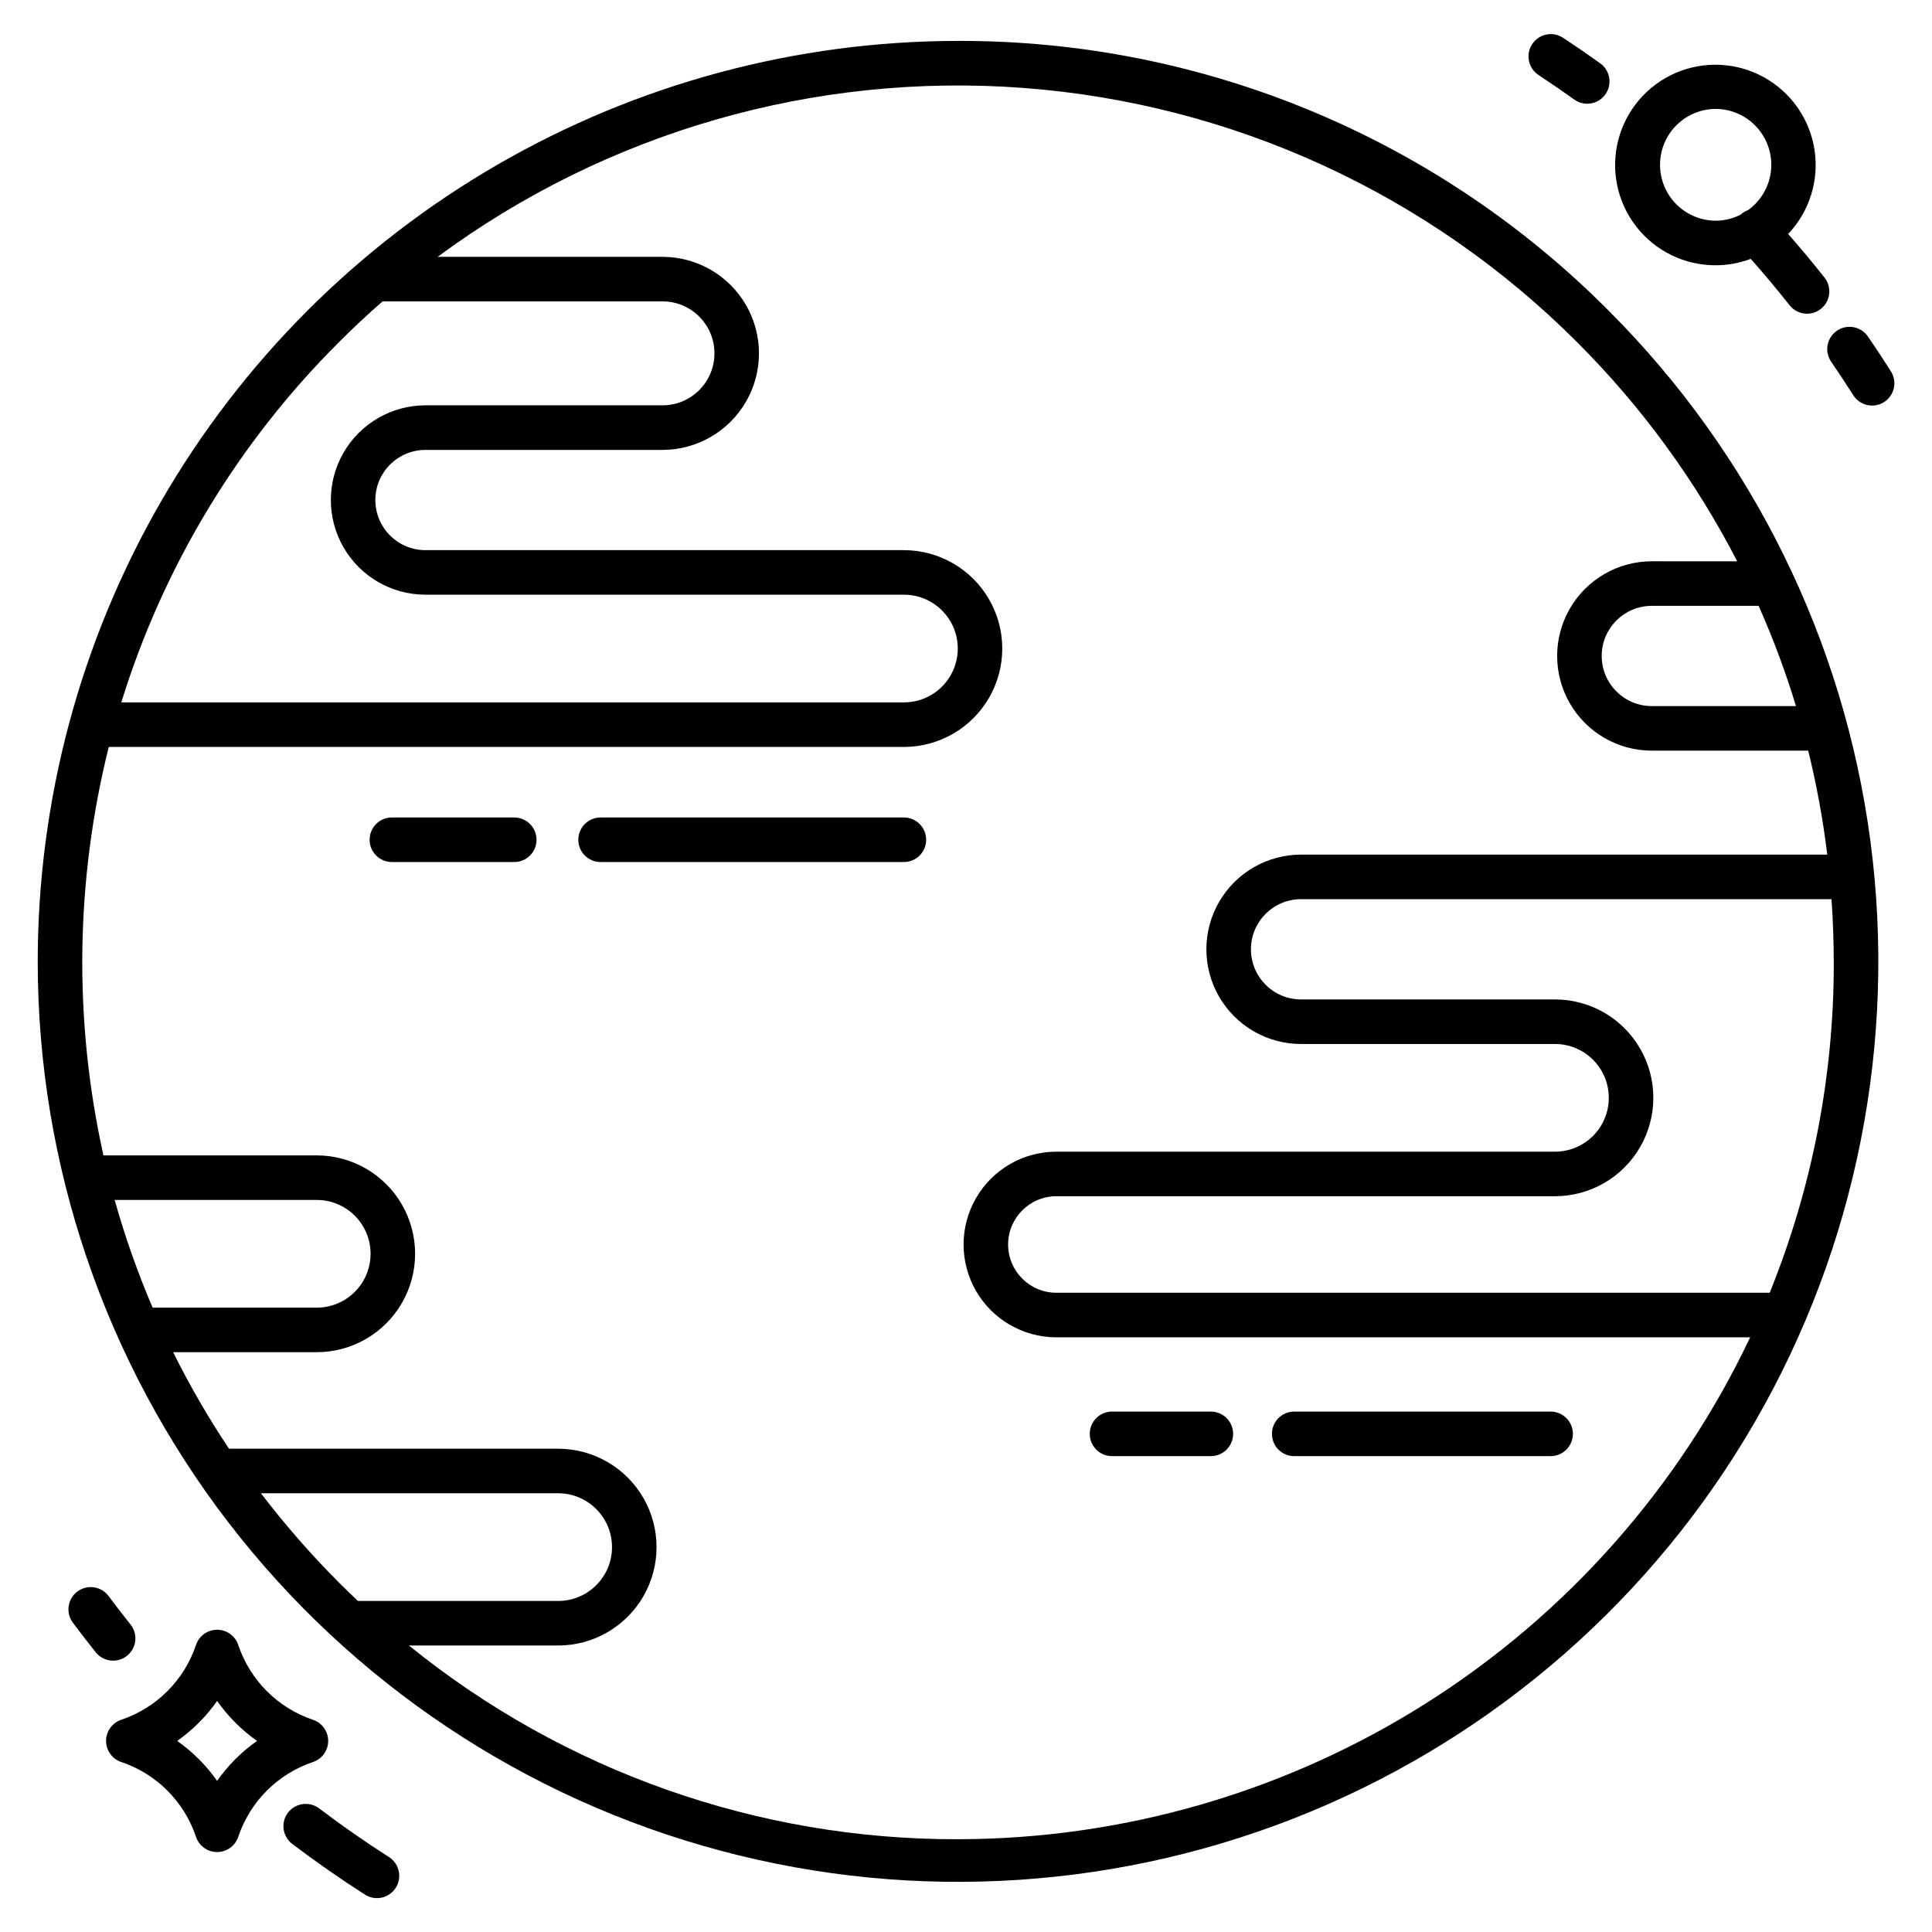 <?xml version="1.0" encoding="UTF-8"?>
<!-- Uploaded to: ICON Repo, www.svgrepo.com, Generator: ICON Repo Mixer Tools -->
<svg fill="#000000" width="800px" height="800px" version="1.1" viewBox="144 144 512 512" xmlns="http://www.w3.org/2000/svg">
 <g>
  <path d="m639.01 233.17c-1.848-2.688-5.523-3.367-8.211-1.52-2.684 1.848-3.367 5.523-1.52 8.211 1.984 2.891 3.945 5.856 5.82 8.82l0.004-0.004c0.828 1.344 2.16 2.301 3.695 2.652 1.539 0.355 3.156 0.078 4.488-0.766 1.332-0.844 2.269-2.188 2.606-3.727 0.34-1.543 0.043-3.156-0.816-4.477-1.949-3.09-3.992-6.18-6.066-9.191z"/>
  <path d="m551.68 163.85c3.203 2.106 6.402 4.301 9.508 6.531 2.648 1.902 6.34 1.293 8.242-1.355 1.902-2.648 1.297-6.34-1.355-8.242-3.238-2.32-6.57-4.609-9.906-6.801-2.723-1.758-6.352-0.988-8.133 1.719s-1.043 6.344 1.648 8.148z"/>
  <path d="m177.66 582.8c1.223-0.977 2.008-2.398 2.184-3.957 0.172-1.555-0.277-3.117-1.258-4.34-1.969-2.461-3.926-5-5.812-7.531-1.949-2.613-5.648-3.156-8.262-1.207-2.613 1.949-3.152 5.648-1.203 8.262 1.969 2.641 4.004 5.277 6.055 7.844v0.004c0.977 1.223 2.402 2.008 3.957 2.184 1.555 0.172 3.117-0.281 4.34-1.258z"/>
  <path d="m247.03 636.11c-6.266-4.008-12.457-8.32-18.402-12.824-1.246-0.965-2.828-1.391-4.391-1.184-1.562 0.207-2.977 1.031-3.93 2.285-0.953 1.258-1.363 2.844-1.141 4.402 0.223 1.562 1.062 2.969 2.328 3.906 6.188 4.691 12.637 9.188 19.168 13.359v0.004c1.32 0.863 2.93 1.164 4.473 0.832 1.543-0.328 2.891-1.262 3.738-2.594 0.848-1.328 1.133-2.941 0.785-4.481s-1.297-2.871-2.633-3.707z"/>
  <path d="m280.28 360.64h-32.426c-3.262 0-5.906 2.644-5.906 5.906s2.644 5.902 5.906 5.902h32.43-0.004c3.262 0 5.906-2.641 5.906-5.902s-2.644-5.906-5.906-5.906z"/>
  <path d="m383.54 360.64h-80.375c-3.262 0-5.906 2.644-5.906 5.906s2.644 5.902 5.906 5.902h80.375c3.262 0 5.902-2.641 5.902-5.902s-2.641-5.906-5.902-5.906z"/>
  <path d="m486.98 529.89h67.949c3.262 0 5.902-2.644 5.902-5.902 0-3.262-2.641-5.906-5.902-5.906h-67.949c-3.258 0-5.902 2.644-5.902 5.906 0 3.258 2.644 5.902 5.902 5.902z"/>
  <path d="m438.7 529.89h26.188c3.262 0 5.902-2.644 5.902-5.902 0-3.262-2.641-5.906-5.902-5.906h-26.188c-3.262 0-5.902 2.644-5.902 5.906 0 3.258 2.641 5.902 5.902 5.902z"/>
  <path d="m598.62 214.3c3.191 0.004 6.359-0.574 9.348-1.699 3.543 3.996 6.988 8.113 10.285 12.289h-0.004c2.019 2.559 5.734 2.996 8.293 0.977 2.559-2.019 2.996-5.734 0.977-8.293-3.094-3.922-6.324-7.793-9.633-11.57 5.656-5.965 8.23-14.215 6.973-22.34-1.258-8.125-6.203-15.207-13.398-19.188-7.191-3.981-15.824-4.406-23.375-1.156-7.551 3.254-13.172 9.816-15.223 17.777-2.051 7.961-0.301 16.422 4.738 22.918 5.039 6.496 12.801 10.293 21.02 10.285zm0-41.441c4.203 0.004 8.203 1.797 11.012 4.926 2.805 3.129 4.144 7.305 3.691 11.48-0.453 4.18-2.664 7.969-6.074 10.422-0.723 0.262-1.391 0.66-1.957 1.18-0.008 0.008-0.012 0.016-0.02 0.02-2.062 1.055-4.34 1.602-6.652 1.605-5.266-0.043-10.113-2.879-12.734-7.445-2.617-4.566-2.617-10.18 0-14.746 2.621-4.566 7.469-7.402 12.734-7.445z"/>
  <path d="m230.97 605.36c0.004-2.539-1.621-4.797-4.031-5.602-9.34-3.144-16.664-10.477-19.797-19.82-0.805-2.41-3.059-4.039-5.602-4.039-2.543 0-4.797 1.629-5.602 4.039-3.133 9.34-10.461 16.672-19.793 19.812-2.41 0.805-4.035 3.062-4.035 5.602 0 2.539 1.625 4.797 4.035 5.602 9.336 3.144 16.66 10.48 19.793 19.82 0.805 2.41 3.059 4.039 5.602 4.039 2.543 0 4.797-1.629 5.602-4.039 3.133-9.34 10.457-16.676 19.797-19.82 2.406-0.805 4.031-3.055 4.031-5.594zm-29.43 10.59c-2.891-4.113-6.469-7.695-10.582-10.59 4.113-2.894 7.691-6.477 10.582-10.59 2.891 4.113 6.469 7.695 10.582 10.59-4.113 2.891-7.691 6.473-10.582 10.586z"/>
  <path d="m397.89 154.84c-42.836 0.027-84.914 11.328-122 32.77-37.086 21.441-67.871 52.27-89.27 89.383-21.395 37.109-32.645 79.199-32.621 122.04 0.047 53.676 17.801 105.84 50.508 148.4 32.707 42.559 78.539 73.141 130.39 87.004 51.855 13.863 106.84 10.23 156.42-10.328 49.582-20.562 90.996-56.906 117.82-103.4 26.824-46.492 37.562-100.54 30.551-153.75-7.012-53.215-31.387-102.63-69.34-140.59-22.582-22.742-49.457-40.777-79.059-53.055-29.605-12.277-61.352-18.555-93.402-18.473zm-164.1 79.871c3.758-3.766 7.625-7.379 11.598-10.844h74.176c7.606 0 13.773 6.168 13.773 13.773 0 7.609-6.168 13.777-13.773 13.777h-62.797c-8.965 0-17.246 4.781-21.73 12.547-4.481 7.762-4.481 17.328 0 25.09 4.484 7.766 12.766 12.547 21.73 12.547h126.78c7.879 0 14.27 6.387 14.27 14.27 0 7.879-6.391 14.266-14.27 14.266h-207.4c11.148-36.031 30.938-68.793 57.648-95.426zm-59.398 227.29h53.547c7.879 0 14.266 6.387 14.266 14.266 0 7.883-6.387 14.27-14.266 14.27h-43.492c-3.977-9.281-7.332-18.812-10.055-28.535zm59.398 101.35c-7.394-7.406-14.289-15.297-20.633-23.617h78.762c7.879 0 14.27 6.387 14.27 14.27 0 7.879-6.391 14.266-14.27 14.266h-53.055c-1.715-1.613-3.406-3.246-5.074-4.918zm396.18-164.32c0.047 30.012-5.719 59.746-16.984 87.562h-189.03c-7.062 0-12.793-5.727-12.793-12.793 0-7.062 5.731-12.789 12.793-12.789h132.12c9.316 0 17.926-4.973 22.582-13.039 4.66-8.066 4.66-18.008 0-26.078-4.656-8.066-13.266-13.035-22.582-13.035h-67.277c-7.34 0-13.285-5.949-13.285-13.285 0-7.336 5.945-13.285 13.285-13.285h140.57c0.391 5.547 0.59 11.125 0.594 16.742zm-10.016-67.91h-38.203c-7.336 0-13.281-5.945-13.281-13.281 0-7.34 5.945-13.285 13.281-13.285h28.305c3.844 8.645 7.152 17.516 9.898 26.566zm-38.203-38.375c-8.961 0-17.246 4.781-21.73 12.547-4.481 7.762-4.481 17.328 0 25.09 4.484 7.766 12.77 12.547 21.73 12.547h41.441c2.238 9.074 3.926 18.273 5.055 27.551h-139.45c-8.965 0-17.25 4.785-21.73 12.547-4.484 7.766-4.484 17.328 0 25.094 4.481 7.762 12.766 12.547 21.73 12.547h67.281-0.004c7.883 0 14.27 6.387 14.27 14.266 0 7.883-6.387 14.27-14.27 14.27h-132.12c-8.785 0-16.906 4.688-21.301 12.301-4.394 7.609-4.394 16.988 0 24.598 4.394 7.613 12.516 12.301 21.301 12.301h183.86c-18.844 39.742-48.566 73.328-85.723 96.871-37.152 23.539-80.219 36.07-124.2 36.137-52.969 0.145-104.36-17.988-145.52-51.336h39.543c9.316 0 17.926-4.969 22.582-13.039 4.66-8.066 4.66-18.008 0-26.074-4.656-8.066-13.266-13.039-22.582-13.039h-87.223c-5.481-8.199-10.426-16.746-14.809-25.582h38.051c9.316 0 17.922-4.973 22.582-13.039 4.656-8.066 4.656-18.008 0-26.078-4.66-8.066-13.266-13.035-22.582-13.035h-56.52c-7.93-35.703-7.445-72.758 1.41-108.24h210.71c9.316 0 17.926-4.969 22.582-13.035 4.66-8.07 4.66-18.012 0-26.078-4.656-8.066-13.266-13.039-22.582-13.039h-126.78c-7.336 0-13.281-5.945-13.281-13.281 0-7.34 5.945-13.285 13.281-13.285h62.797c9.141 0 17.586-4.875 22.156-12.793 4.57-7.914 4.57-17.668 0-25.582-4.57-7.918-13.016-12.793-22.156-12.793h-59.566c44.703-33.035 99.781-48.918 155.21-44.762 55.426 4.16 107.52 28.082 146.79 67.414 17.047 17.035 31.348 36.613 42.395 58.035z"/>
 </g>
</svg>